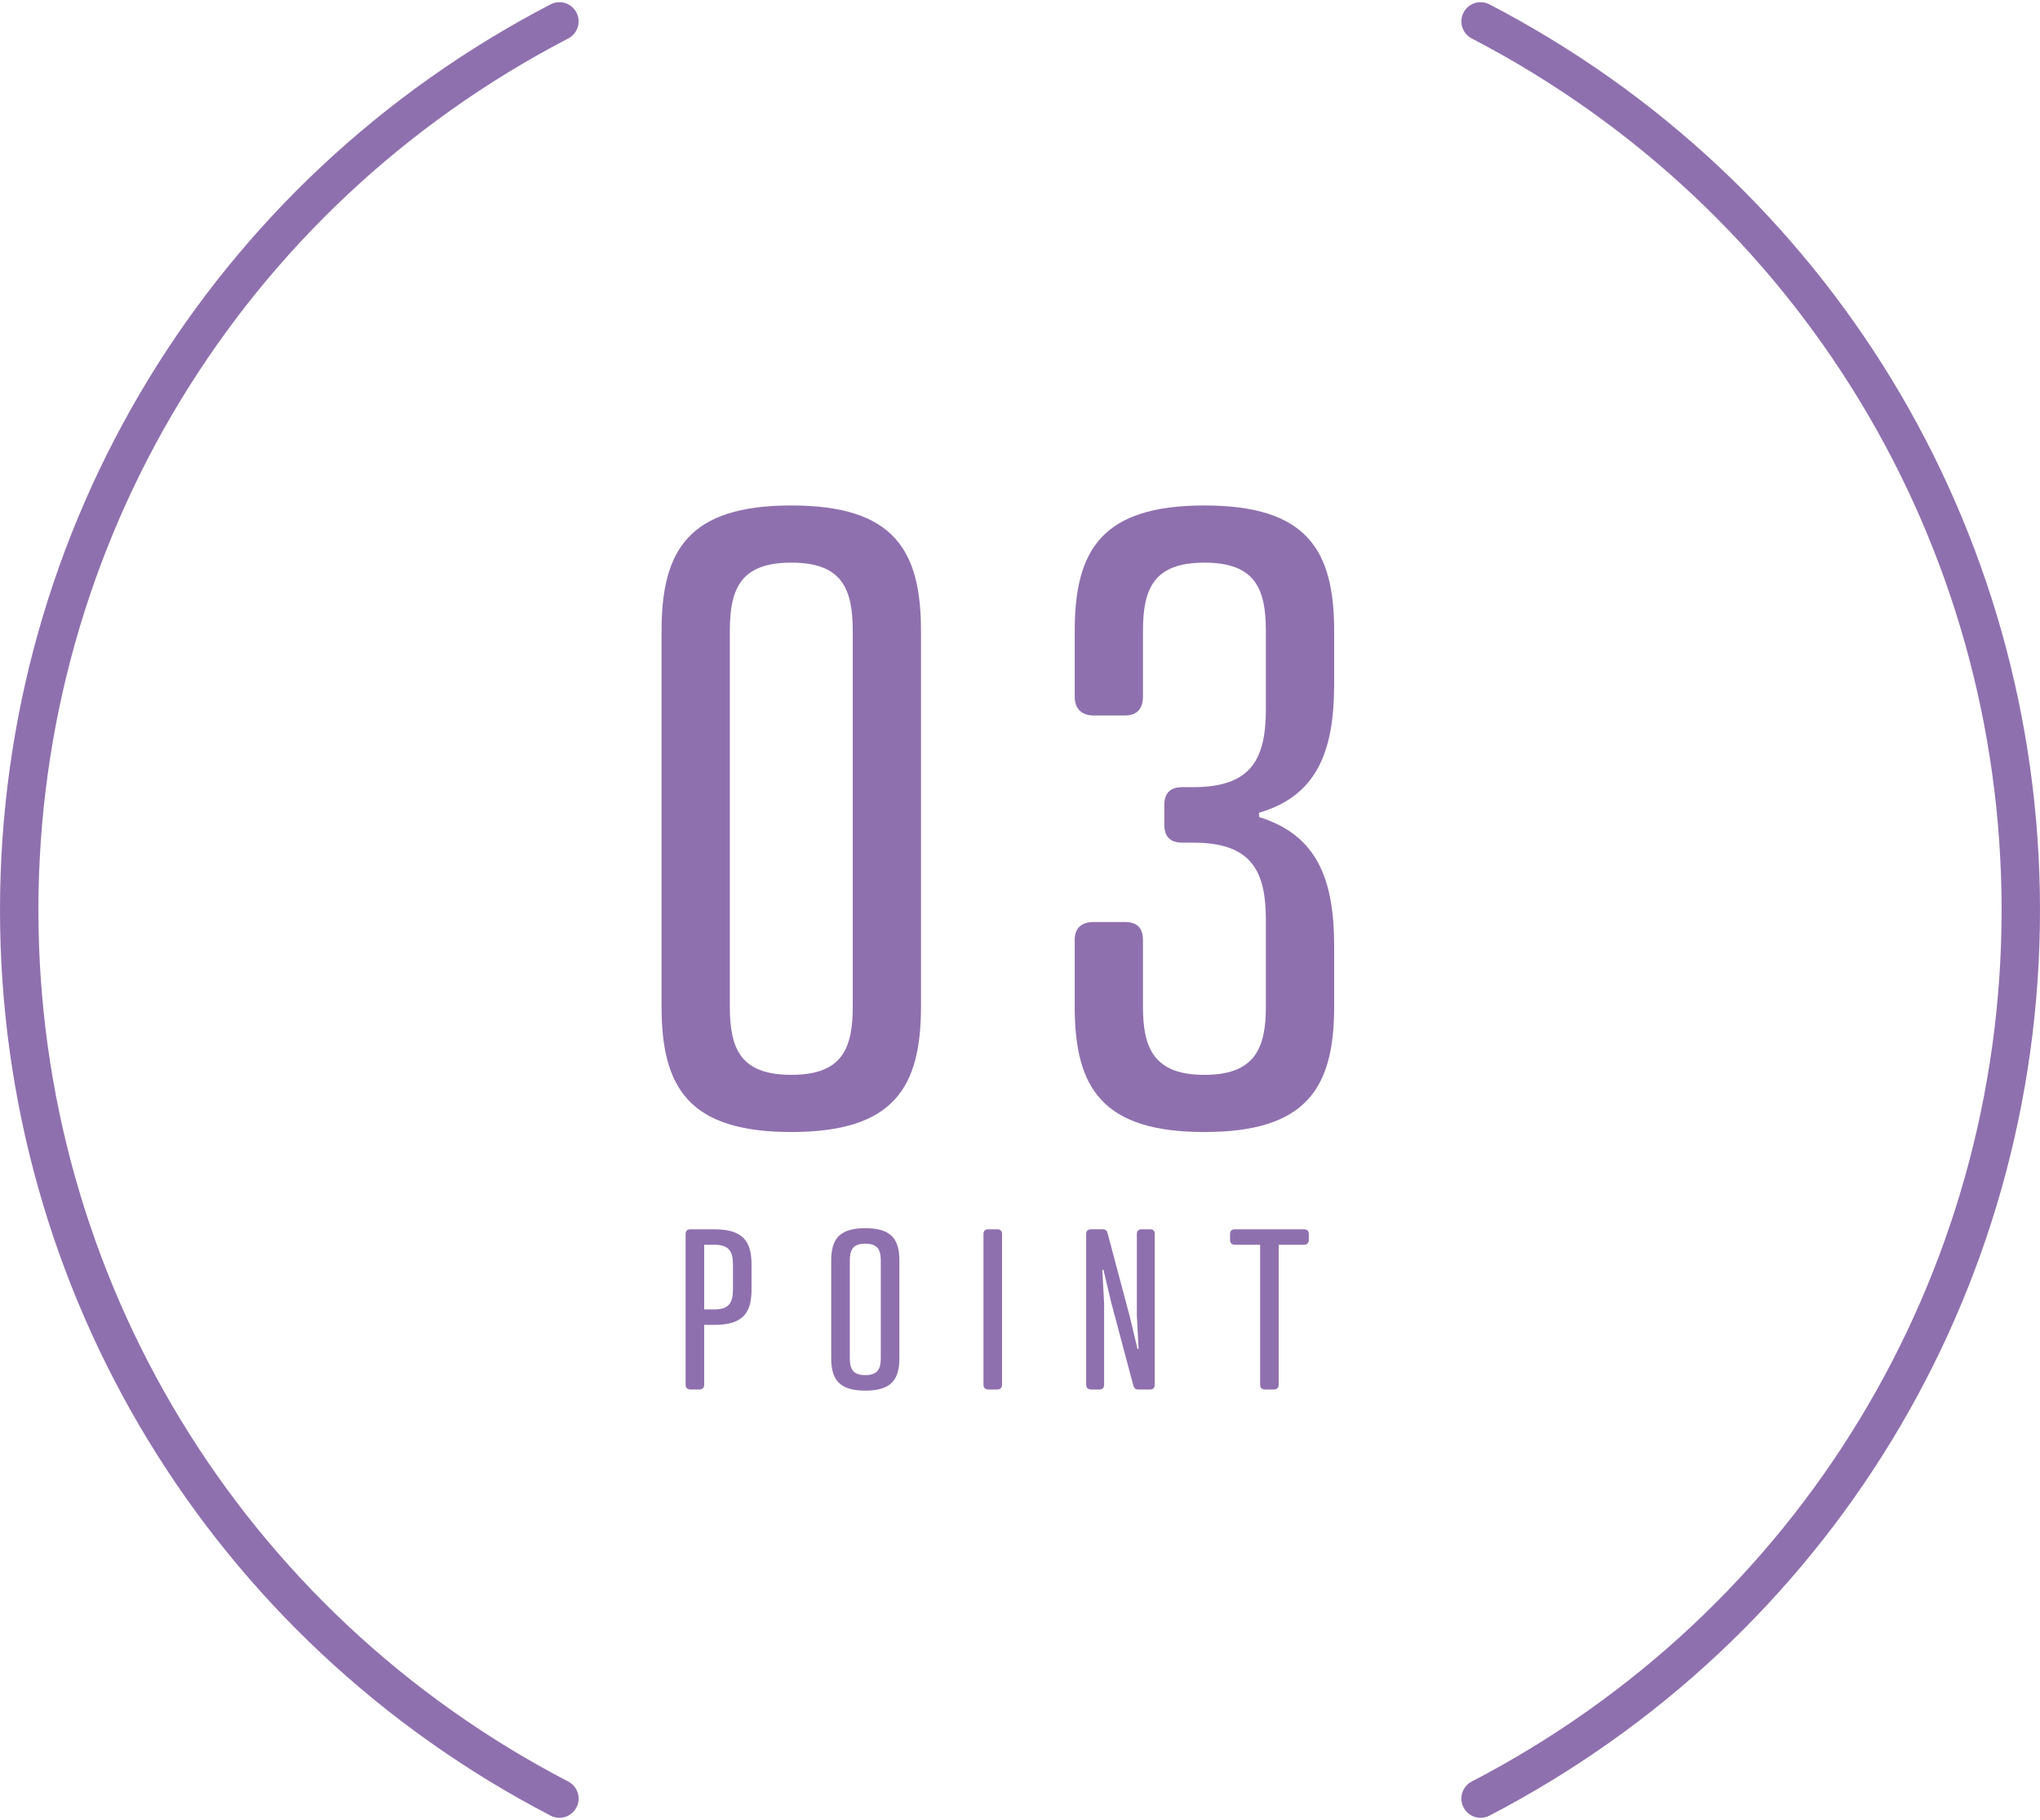 <?xml version="1.0" encoding="UTF-8"?><svg id="_レイヤー_1" xmlns="http://www.w3.org/2000/svg" viewBox="0 0 250 223"><defs><style>.cls-1{fill:#8f70ae;}</style></defs><path class="cls-1" d="M112.867,77.307v46.021c0,9.94-3.344,15.375-15.895,15.375s-15.9-5.435-15.9-15.375v-46.021c0-9.934,3.35-15.375,15.9-15.375s15.895,5.441,15.895,15.375ZM89.44,77.307v46.021c0,5.233,1.357,8.369,7.532,8.369s7.532-3.136,7.532-8.369v-46.021c0-5.227-1.363-8.369-7.532-8.369s-7.532,3.142-7.532,8.369Z"/><path class="cls-1" d="M144.881,103.246c-1.461,0-2.195-.733-2.195-2.195v-2.408c0-1.461.733-2.195,2.195-2.195h1.363c7.214,0,8.889-3.558,8.889-9.622v-9.518c0-5.227-1.357-8.369-7.532-8.369s-7.532,3.142-7.532,8.369v8.057c0,1.461-.728,2.299-2.195,2.299h-3.87c-1.461,0-2.299-.837-2.299-2.299v-8.057c0-9.934,3.344-15.375,15.895-15.375s15.9,5.441,15.9,15.375v6.486c0,8.265-2.091,13.7-9.206,15.791v.525c7.116,2.195,9.206,7.636,9.206,15.791v7.428c0,9.94-3.35,15.375-15.9,15.375s-15.895-5.435-15.895-15.375v-8.155c0-1.467.837-2.2,2.299-2.2h3.87c1.467,0,2.195.733,2.195,2.2v8.155c0,5.129,1.363,8.369,7.532,8.369s7.532-3.24,7.532-8.369v-10.564c0-5.961-1.675-9.518-8.889-9.518h-1.363Z"/><path class="cls-1" d="M86.298,162.332v7.324c0,.378-.219.597-.597.597h-1.084c-.378,0-.597-.219-.597-.597v-18.462c0-.383.219-.569.597-.569h2.956c3.552,0,4.527,1.544,4.527,4.335v3.01c0,2.819-.974,4.362-4.527,4.362h-1.275ZM87.574,160.438c1.845,0,2.25-.925,2.25-2.469v-3.01c0-1.516-.405-2.441-2.25-2.441h-1.275v7.92h1.275Z"/><path class="cls-1" d="M110.217,154.472v11.927c0,2.578-.92,3.99-4.176,3.99s-4.176-1.412-4.176-3.99v-11.927c0-2.578.925-3.985,4.176-3.985s4.176,1.407,4.176,3.985ZM104.142,154.472v11.927c0,1.303.356,2.091,1.899,2.091s1.899-.788,1.899-2.091v-11.927c0-1.303-.356-2.085-1.899-2.085s-1.899.783-1.899,2.085Z"/><path class="cls-1" d="M122.801,169.655c0,.378-.213.597-.597.597h-1.084c-.378,0-.597-.219-.597-.597v-18.462c0-.383.219-.569.597-.569h1.084c.383,0,.597.186.597.569v18.462Z"/><path class="cls-1" d="M139.32,151.193c0-.383.213-.569.597-.569h1.029c.378,0,.569.186.569.569v18.462c0,.378-.192.597-.569.597h-1.44c-.378,0-.515-.164-.624-.515l-2.709-10.17-.947-3.985-.137.027.219,4.094v9.951c0,.378-.192.597-.569.597h-1.034c-.378,0-.597-.219-.597-.597v-18.462c0-.383.219-.569.597-.569h1.412c.378,0,.542.159.624.515l2.709,10.164.952,3.985.131-.027-.213-4.094v-9.973Z"/><path class="cls-1" d="M156.704,152.518v17.137c0,.378-.213.597-.597.597h-1.084c-.378,0-.597-.219-.597-.597v-17.137h-3.087c-.383,0-.597-.213-.597-.597v-.728c0-.383.213-.569.597-.569h8.457c.378,0,.597.186.597.569v.728c0,.383-.219.597-.597.597h-3.093Z"/><path class="cls-1" d="M68.554,222.731c-.366,0-.736-.086-1.083-.266C25.853,200.846,0,158.327,0,111.5S25.853,22.155,67.471.535c1.153-.601,2.574-.15,3.173,1.003.599,1.153.15,2.574-1.003,3.173C29.588,25.519,4.707,66.438,4.707,111.5s24.881,85.981,64.934,106.789c1.153.599,1.603,2.02,1.003,3.173-.419.807-1.24,1.27-2.09,1.27Z"/><path class="cls-1" d="M181.446,222.731c-.85,0-1.671-.463-2.09-1.27-.599-1.153-.15-2.574,1.003-3.173,40.053-20.808,64.935-61.727,64.935-106.789S220.412,25.519,180.359,4.711c-1.153-.599-1.603-2.02-1.003-3.173.599-1.154,2.021-1.603,3.173-1.003,41.618,21.62,67.471,64.14,67.471,110.966s-25.854,89.345-67.471,110.965c-.347.18-.718.266-1.083.266Z"/></svg>